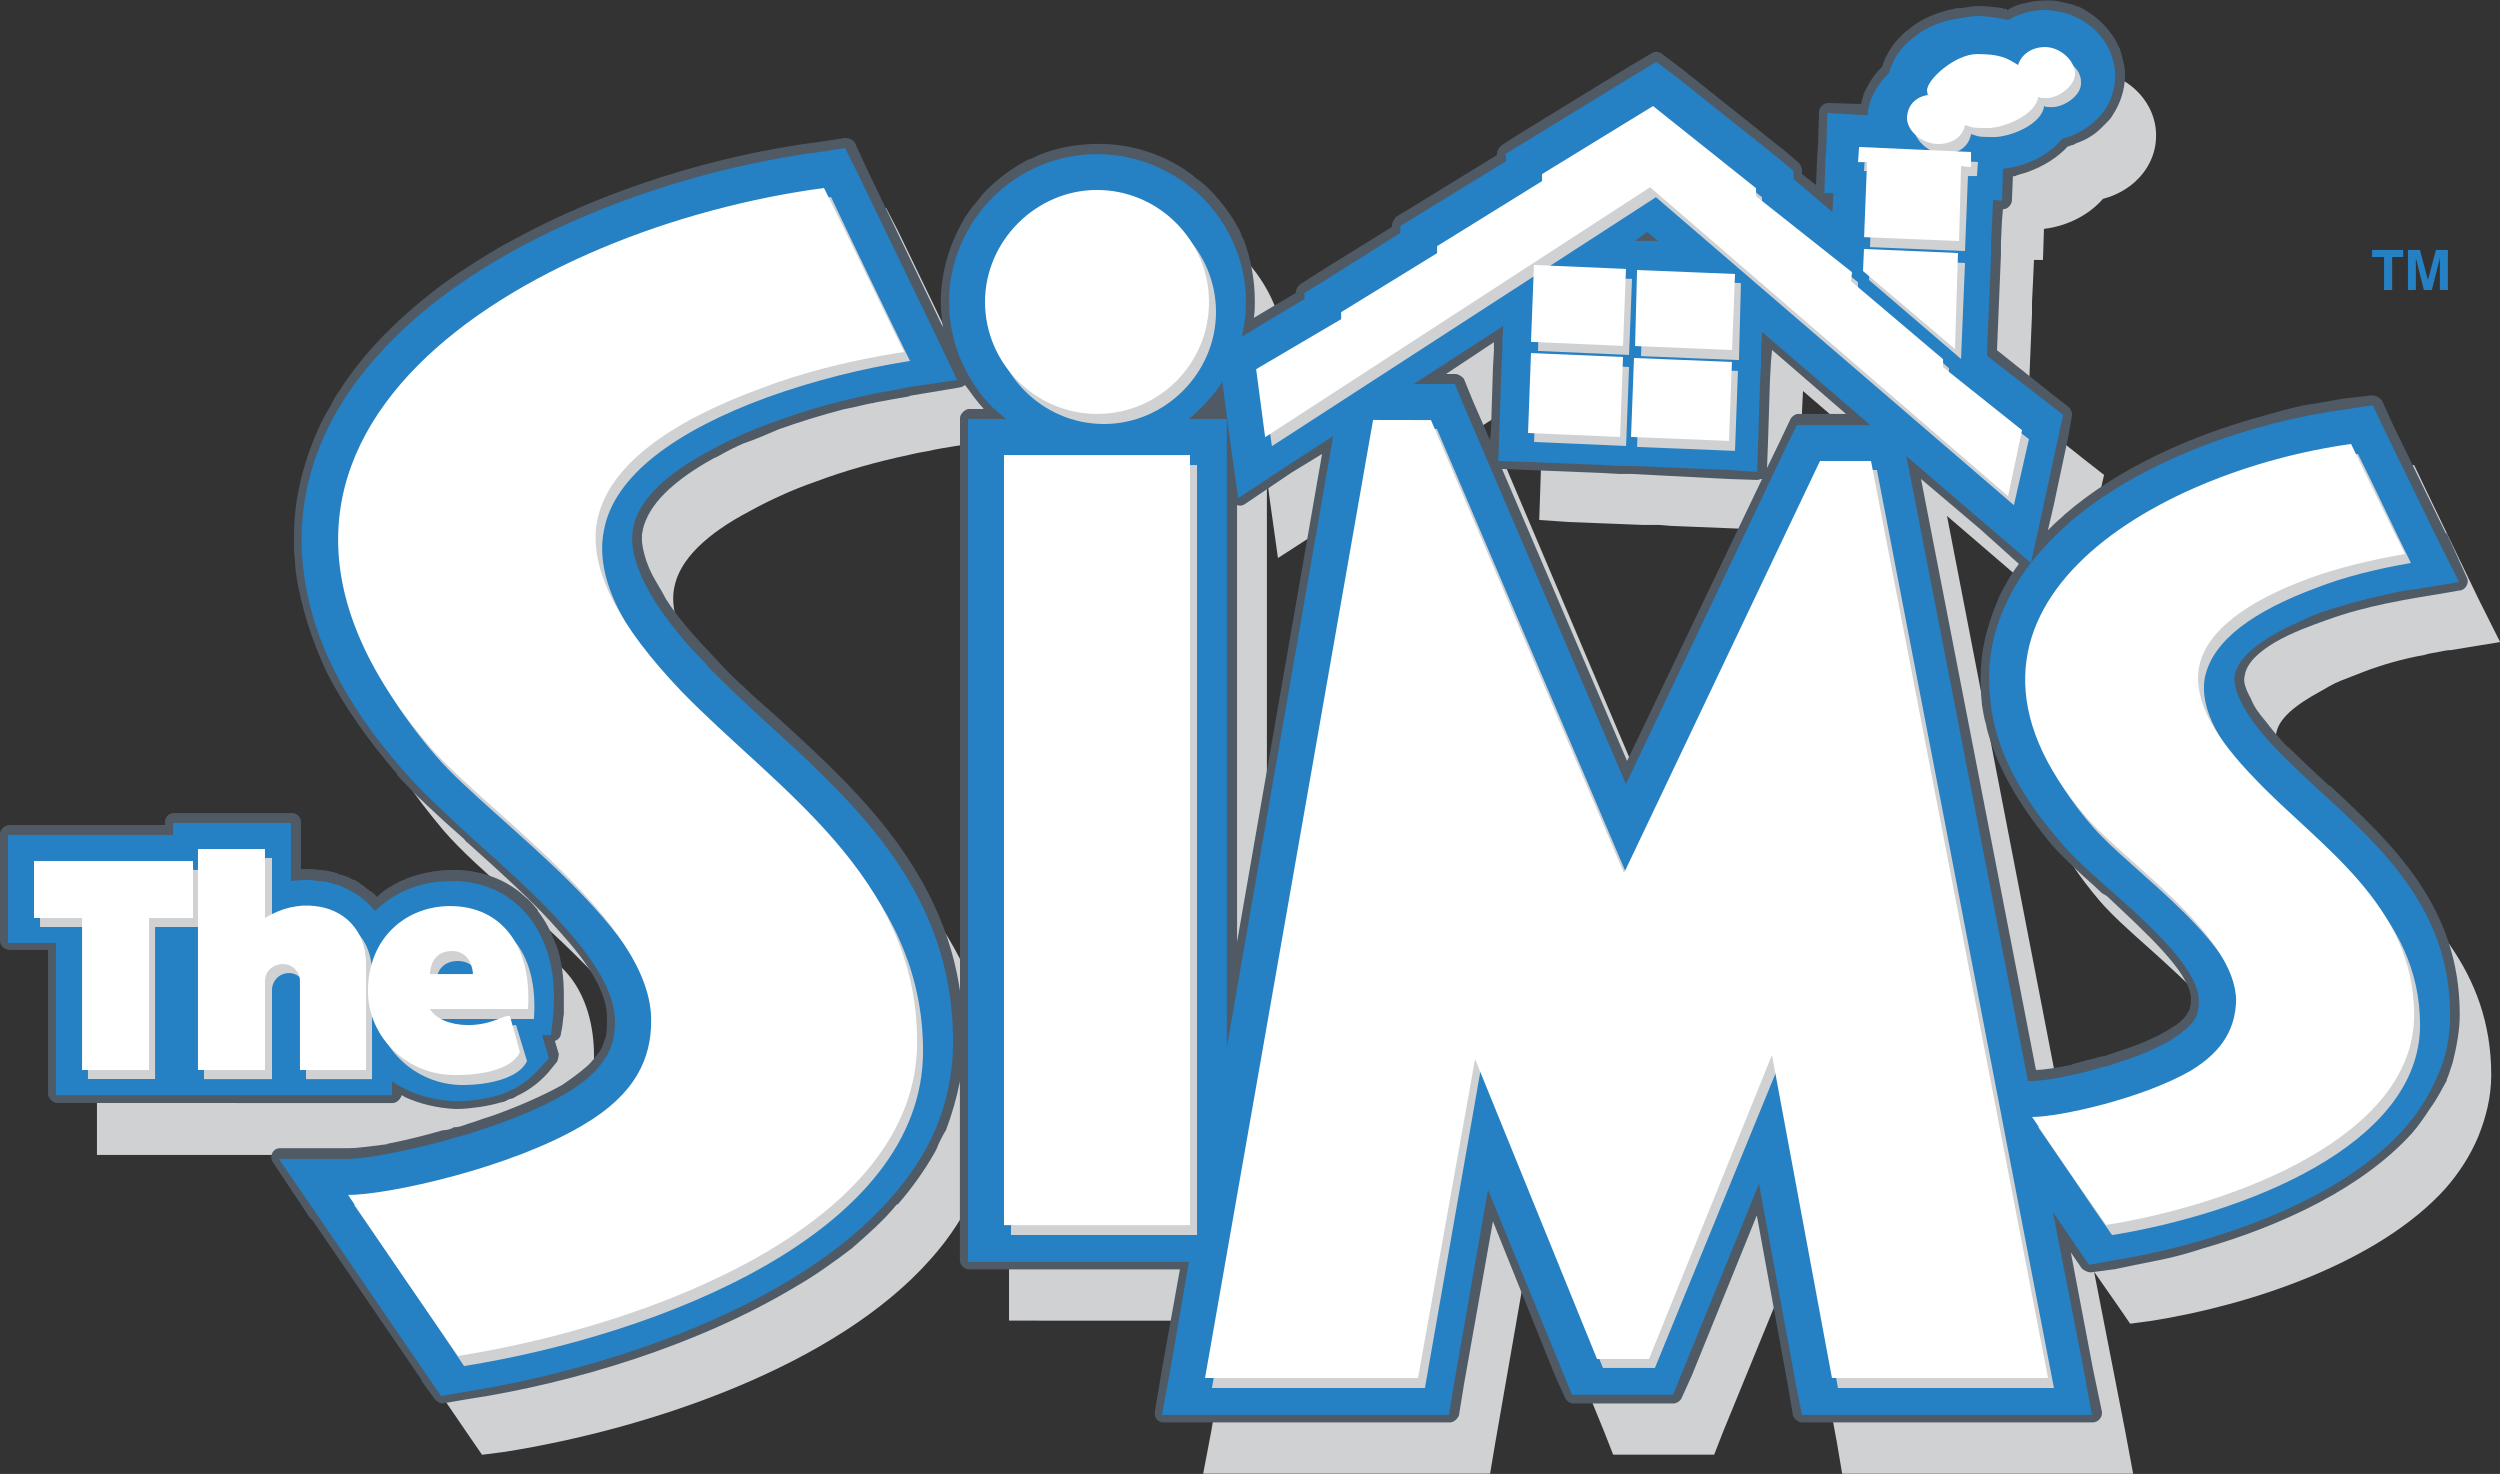 <?xml version="1.0" encoding="utf-8"?>
<!-- Generator: Adobe Illustrator 23.0.0, SVG Export Plug-In . SVG Version: 6.00 Build 0)  -->
<svg version="1.1" id="Camada_1" xmlns="http://www.w3.org/2000/svg" xmlns:xlink="http://www.w3.org/1999/xlink" x="0px" y="0px"
	 viewBox="0 0 2279.4 1343.9" style="enable-background:new 0 0 2279.4 1343.9;" xml:space="preserve">
<rect x="0" y="0" width="2279.4" height="1343.9" fill="#333333" stroke="none"/>
<style type="text/css">
	.st0{fill-rule:evenodd;clip-rule:evenodd;fill:#D0D1D3;}
	.st1{fill-rule:evenodd;clip-rule:evenodd;fill:#4F5A65;}
	.st2{fill-rule:evenodd;clip-rule:evenodd;fill:#2580C4;}
	.st3{fill-rule:evenodd;clip-rule:evenodd;fill:#FFFFFF;}
</style>
<path class="st0" d="M1739.6,159.6c0.9-1.8,0.9-2.7,0.9-4.6c0.9-4.6,1.8-8.2,3.6-11.9c2.9-8.7,8.3-16.3,15.5-21.9
	c3.6-12.8,10.9-23.7,21.9-32.8c10.9-9.1,26.4-15.5,44.7-18.2c4.6-0.9,10-0.9,13.7-0.9c10,0,19.2,0.9,28.3,3.6
	c9.1-6.4,21-9.1,33.7-9.1h0.9c3.6,0,8.2,0,12.8,0.9c3.6,0.9,8.2,2.7,11.9,3.6v0.9c21.9,9.1,37.4,29.2,38.3,52v2.7
	c0,16.4-7.3,31-19.2,41.9c-8.3,7.4-18.4,12.7-29.2,15.5c-11.9,13.7-31,24.6-53.8,27.4l-0.9,28.3h-8.2l-0.9,20.1l-0.9,18.2v10.9
	l-3.6,87.5v4.6l52.9,41.9l16.4,12.8l-4.6,20.1l-13.7,60.2l-10.9,54.7c10-13.7,21.9-25.5,35.6-37.4c63.8-55.6,164.1-92.1,252.6-103.9
	l23.7-2.7l10,21l48.3,100.3l20.1,40.1l-44.7,7.3c-3.6,0-7.3,0.9-11.9,1.8c-3.6,0.9-7.3,0.9-12.7,2.7c-19,3.4-37.6,8.6-55.6,15.5
	c-7.3,2.7-13.7,5.5-21,8.2c-6.4,2.7-12.8,6.4-17.3,9.1c-23.7,12.8-39.2,25.5-41,39.2c-1.8,6.4,0.9,15.5,5.5,25.5
	c7.3,14.6,20,30.1,36.5,47.4l0.9,0.9c10,10.9,23.7,22.8,36.5,34.6c56.5,52,116.7,106.7,116.7,202.4c0,20.1-4.6,38.3-11.9,56.5
	c-7.3,17.3-17.3,32.8-30.1,47.4c-60.2,66.6-175.9,105.8-267.2,120.3l-20,2.7l-11.9-17.3l-21-30.1l28.3,145l7.3,39.2h-265.3
	l-4.6-27.4l-33.7-182.4l-70.2,171.4l-8.2,21h-92.1l-8.2-21l-68.4-166.9l-31,177.8l-4.6,27.4h-261.6l7.3-38.3l17.3-101.2H920V436.7
	h34.6c-4.6-3.6-8.2-7.3-12.8-10.9c-24.6-24.6-39.2-58.4-39.2-95.7s14.6-71.1,39.2-95.7s58.4-39.2,95.7-39.2s71.1,14.6,95.7,39.2
	c23.7,24.6,39.2,58.4,39.2,95.7c0,10.9-1.8,21-3.6,31l57.5-33.7v-6.4l16.4-10l71.1-43.8v-6.4l16.4-10l79.3-50.1v-5.5l16.4-10
	l101.2-62l19.2-12.8l18.2,14.6l93.9,74.8l13.7,10l-0.9,8.2l36.5,29.2l0.9-16.4h-8.2l0.9-30.1l0.9-12.8l0.9-30.1l30.1,0.9
	L1739.6,159.6L1739.6,159.6z M1889.2,568l-42.9-36.5l-71.1-61.1l110.3,569.9h4.6c9.1,0,31-3.6,55.6-10.9c4.4-0.8,8.6-2,12.7-3.6
	c21-6.4,42.9-14.6,58.4-23.7c10.9-6.4,18.2-12.8,21.9-18.2c2.7-5.5,3.6-10.9,3.6-16.4v-1.8c-1.8-28.3-47.4-69.3-83.9-102.1
	c-16.4-14.6-31.9-28.3-43.7-41.9c-37.4-43.8-57.5-86.6-62.9-125.8c-4.6-32.8,1.8-63.8,14.6-92.1C1872.8,590.8,1880.1,579,1889.2,568
	L1889.2,568z M1742.4,441.3l-98.5-84.8l-0.9,18.2v10.9l-0.9,15.5l-1.8,56.5l-0.9,26.4l-26.4-0.9l-89.3-3.6l-10.9-0.9h-15.5
	l-67.5-2.7l-26.4-1.8l0.9-26.4l1.8-56.5l0.9-15.5v-10l0.9-13.7l-81.2,52h37.4l8.2,20.1L1519,769.5l147.7-309.1l9.1-19.1
	L1742.4,441.3L1742.4,441.3z M1252.8,452.2l-43.8,28.3l-43.8,28.3l-7.3-52l-7.3-53.8c-5.4,8.2-10.9,15.5-17.3,22.8
	c-3.6,3.7-8.2,7.3-11.9,10.9h33.7v572.6L1252.8,452.2L1252.8,452.2z M818.8,210.6l-10.9-21l-23.7,2.7
	c-128.6,17.3-272.6,70.2-365.6,150.4c-36.5,30.1-64.7,65.7-83,103.9c-19.1,40.1-27.4,83.9-21,131.3c7.3,56.5,35.6,114.9,89.3,178.7
	c16.4,19.2,39.2,39.2,63.8,61.1c57.4,52,128.6,115.8,130.4,165.9v1.8c0,10.9-2.7,21.9-8.2,32.8c-7.3,10.9-19.2,21.9-37.4,33.7
	c-25.5,14.6-58.4,27.4-91.2,37.4c-7.3,1.8-13.7,3.6-19.2,5.5c-38.3,10-72,15.5-87.5,15.5h-62.9l35.6,52l100.3,146.8l11.9,17.3
	l21-2.7c132.2-21,301.8-78.4,387.5-175.1c18.2-20.1,31.9-41.9,42.9-65.7c10.2-24.9,15.5-51.5,15.5-78.4
	c0-134.9-86.6-215.2-168.7-290.8c-19.1-18.2-38.3-35.6-55.6-52V661c-26.4-26.4-45.6-52-56.5-74.8c-10-19.1-13.7-35.6-10.9-50.2
	c4.6-25.5,29.2-49.2,69.3-70.2c8.9-4.9,18.1-9.5,27.4-13.7c10.4-4.8,21.1-9.1,31.9-12.8c26.4-10,55.6-18.2,85.7-24.6
	c7.3-1.8,12.8-2.7,18.2-3.6c7.3-1.8,13.7-2.7,19.1-3.6l43.8-7.3l-19.2-40.1L818.8,210.6L818.8,210.6z M68.4,816h126.7v-10.9h107.6
	V858c8.2-1.8,16.4-1.8,24.6-0.9c5.5,0.9,10,1.8,14.6,2.7c4.6,1.8,9.1,3.6,13.7,6.4c9.1,4.6,16.4,10.9,22.8,19.2
	c0.9-0.9,0.9-0.9,1.8-0.9c17.3-17.3,41.9-27.4,67.5-27.4c3.6,0,6.4,0.9,8.2,0.9c27.3,1.8,49.2,13.7,64.7,33.7
	c13.7,18.2,21,42.9,21,71.1c0,11.8,0,21-1.8,34.6h-8.2l2.7,9.1l2.7,12.8l-8.2,9.1c-10,11.9-22.8,20.1-36.5,23.7
	c-12.3,4.3-25.3,6.5-38.3,6.4h-2.7c-21.9-0.9-41-7.3-57.4-18.2v12.7H88.4V914.5H44.7V816L68.4,816L68.4,816L68.4,816z M1548.2,274.5
	l-9.1-8.2l-11.8,7.3h3.6L1548.2,274.5L1548.2,274.5z"/>
<path class="st1" d="M9.1,752.2h141.3v-2.7c0-4.5,3.6-8.2,8.1-8.2c0,0,0.1,0,0.1,0h107.6c4.5,0,8.2,3.6,8.2,8.1c0,0,0,0.1,0,0.1
	v42.9h4.6c4.6,0,8.2,0,12.8,0.9h0.9c3.6,0,7.3,0.9,10.9,1.8c0.9,0,0.9,0,2.7,0.9h1.8v0.9c3.6,0.9,7.3,1.8,10.9,3.6
	c0.9,0.9,1.8,0.9,1.8,0.9c0.9,0.9,1.8,0.9,2.7,0.9c4.6,2.7,9.1,6.4,13.7,10c1.8,0.9,4.6,2.7,6.4,5.5c6.4-6.4,14.6-10.9,21.9-14.6
	c2.7-0.9,4.6-1.8,6.4-2.7c12.8-4.6,26.4-7.3,40.1-7.3h8.2c21.9,1.8,40.1,9.1,54.7,21c2.7,2.7,5.5,4.6,8.2,7.3s4.6,5.5,7.3,8.2v0.9
	c6.6,8.6,11.8,18.1,15.5,28.3c0.9,1.8,1.8,3.6,2.7,6.4c3.7,12.8,5.5,26.4,5.5,41.9v17.3c-0.9,4.6-0.9,10.9-2.7,18.2
	c0,2.7-2.7,5.5-5.5,6.4l3.6,11.9c0,1.8-0.9,6.4-1.8,7.3l-8.2,10c-7.9,8.8-17.5,16-28.3,21c-2.7,1.8-4.6,2.7-6.4,2.7l-5.5,2.7h-0.9
	h0.9h-0.9c-6.4,1.8-13.7,3.6-21,4.6c-6.4,0.9-13.7,1.8-20.1,1.8h-2.7c-16.4-0.9-31.9-4.6-45.6-10.9c-0.9-0.9-1.8-0.9-2.7-1.8
	c-0.9,3.6-4.6,7.3-8.2,7.3H52c-3.6,0-8.2-4.6-8.2-8.2V866.1H9.1c-4.6,0-9.1-3.6-9.1-8.2v-97.6C0,755.9,4.6,752.2,9.1,752.2z
	 M1822.6,544.3c5.5-10.9,10.9-21,18.2-30.1l-35.5-31.9l-53.8-45.6l104.8,538.8c7.3,0,18.2-1.8,31.9-4.6c1.8-0.9,5.5-1.8,9.1-2.7
	c2.7-0.9,6.4-1.8,10-2.7c1.8,0,3.6-0.9,6.4-1.8c1.8,0,3.6-0.9,5.5-0.9c15.5-5.5,31-10,43.7-16.4c1.9-0.9,4.6-1.8,7.3-3.6
	c1.8-0.9,3.6-1.8,6.4-3.6c4.6-2.7,9.1-5.5,11.9-8.2s5.5-5.5,6.4-8.2c1.1-1.3,1.8-2.9,1.8-4.6c0.9-1.8,0.9-4.6,0.9-7.3v-0.9
	c-0.9-23.7-42.9-61.1-76.6-93c-1.8-0.9-2.7-1.8-4.6-2.7c-8.2-8.2-16.4-14.6-23.7-21.9c-7.3-7.3-14.6-13.7-21-21
	c-27.4-32.8-46.5-64.7-56.5-94.8c-1.8-5.5-3.6-10.9-4.5-16.4c-1.8-5.5-2.7-11.9-3.6-17.3c-1.8-18.2-1.8-34.6,0.9-51.1
	C1810.8,575.3,1816.2,559.8,1822.6,544.3L1822.6,544.3z M1127.9,460.4v398.4l77.5-444.9l-28.3,17.3l-41.9,28.3
	C1132.4,461.4,1129.7,461.4,1127.9,460.4z M1611.1,426.7l11.9-24.6l9.1-19.2c0.9-2.7,4.6-5.5,7.3-5.5h43.7l-67.5-58.4v0.9l-0.9,10
	l-0.9,16.4L1612,403L1611.1,426.7L1611.1,426.7z M1369.5,427.6l114,266.2l123.1-257.1c-1.8,0-2.7,0.9-4.6,0.9l-26.4-0.9l-88.4-4.6
	h-10.9l-16.4-0.9l-67.5-2.7L1369.5,427.6L1369.5,427.6z M1318.4,341h9.1c1.8,0,6.4,2.7,7.3,4.6l8.2,20.1l15.5,35.6l0.9-8.2l1.8-57.4
	l0.9-15.5v-8.2L1318.4,341L1318.4,341z M879.9,351c5.5,7.3,10.9,15.5,17.3,21.9h-13.7c-3.6,0-8.2,4.6-8.2,8.2v522.4
	c-7.3-49.2-26.4-90.3-52-127.6c-31.9-46.5-74.8-85.7-115.8-123.1c-10-9.1-20.1-17.3-29.2-26.4c-9-8-17.5-16.6-25.5-25.5l-0.9-0.9
	c-18.2-19.1-33.7-36.5-44.7-53.8c-4.3-8.7-9.9-16.4-14-25.2c-4.5-9.8-7.1-19.3-7.9-27.6v-5.5c0-1.8,0.9-3.6,0.9-5.5
	c2.7-10.9,9.1-21.9,20.1-32.8c10.9-10.9,26.4-21.9,44.7-31.9c0,0,2.7-0.9,5.5-2.7c7.1-4,14.4-7.7,21.9-10.9
	c10.9-3.6,21-8.2,31.9-12.8c19.5-6.9,39.3-13,59.3-18.2c4.6-0.9,9.1-1.8,12.8-2.7c3.6-0.9,7.3-1.8,11.9-2.7h0.9l3.6-0.9
	c5.5-0.9,10-1.8,14.6-2.7c5.5-0.9,10.9-1.8,15.5-2.7c1.8-0.9-1.8,0,2.7-0.9l43.8-7.3C877,352.8,878.6,352.2,879.9,351L879.9,351z
	 M789.6,152.3l-10-21.9c-0.9-2.7-5.5-4.6-9.1-4.6l-23.7,3.6c-93,11.9-194.2,42.9-279,89.3c-17.3,9.1-32.8,19.2-48.3,29.2
	c-14.9,10.1-29.2,21.1-42.9,32.8c-26.4,22.8-49.2,47.4-66.6,74.8c-3.6,4.6-6.4,10-9.1,15.5c-3.6,5.5-6.4,10.9-9.1,16.4
	c-13.7,30.1-22.8,62-23.7,95.7v20.1c0.9,6.4,0.9,12.7,1.8,20.1c0.9,1.8,0,0.9,0,0c4.6,29.2,13.7,59.3,28.3,90.3
	c15.5,30.1,36.5,60.2,63.8,92.1v0.9c16.4,18.2,37.4,37.4,61.1,58.4c0.9,0.9,1.8,2.7,3.6,3.7c28.3,25.5,60.2,53.8,84.8,82.1
	c24.6,27.3,41.9,53.8,41.9,76.6v1.8c0,5.5,0,10.9-0.9,15.5c-1.8,4.6-2.7,9.1-5.5,13.7c-3.6,4.6-7.3,10-12.8,14.6
	c-6.4,5.5-13.7,10.9-21.9,16.4c-18.2,10-39.2,19.2-62,27.4c-4.6,1.8-9.1,2.7-13.7,4.6c-4.6,1.8-9.1,2.7-13.7,4.6
	c-2.7,0.9-5.5,1.8-9.1,1.8c-2.7,1.8-6.4,2.7-10,2.7c-14.4,4.2-29,7.9-43.8,11c-3.6,0.9-6.4,0.9-7.3,1.8c-14.6,1.8-27.4,3.6-34.6,3.6
	h-62.9c-6.4,0-10,7.3-6.4,12.8l34.6,52h0.9l100.3,146.8v0.9l11.9,16.4c1.8,1.8,5.5,4.6,8.2,3.6l21-3.6
	c96.7-14.6,211.5-49.2,301.8-103.9c17.3-10,33.7-21.9,49.2-33.7c14.6-12.8,29.2-25.5,41-40.1l0,0h0.9c12.8-14.7,24.1-30.5,33.7-47.4
	c1.8-2.7,2.7-6.4,4.6-10c1.8-3.6,3.6-7.3,5.5-10c5.5-14.6,10-30.1,12.8-44.7v163.2c0,4.6,4.6,8.2,8.2,8.2h192.4l-16.4,91.2
	l-6.4,38.3c-0.9,5.5,2.7,10,7.3,10H1322c3.6,0,7.3-3.6,8.2-6.4l4.6-28.3l26.4-148.6l56.5,140.4l9.1,20.1c0.9,2.7,4.6,5.5,7.3,5.5
	h92.1c2.7,0,6.4-2.7,7.3-5.5l9.1-20.1l59.2-145.9l28.3,155l4.6,27.4c0.9,2.7,4.6,6.4,8.2,6.4h265.3c4.8-0.2,8.5-4.3,8.3-9.1
	c0-0.3,0-0.6-0.1-0.9l-8.2-39.2l-20.1-105.8l10,14.6c1.8,1.8,5.5,3.6,8.2,3.6l20.1-2.7h0.9c12.8-2.7,26.4-5.5,40.1-8.2
	c13.7-2.7,27.4-6.4,41-10.9c73-21,145.9-55.6,190.6-104.9c6.4-7.3,11.9-15.5,17.3-23.7c5.4-7.3,10-16.4,14.6-24.6v-0.9
	c0.9-1.8,1.8-4.6,2.7-7.3l2.7-8.2c3.6-14.6,6.4-29.2,6.4-43.8c0-98.5-61.1-155-118.5-208.8h-0.9l-0.9-0.9
	c-12.8-11.9-24.6-22.8-34.7-32.8c-0.9-0.9-1.8-1.8-2.7-1.8c-7.3-8.2-13.7-15.5-19.1-22.8c-6.4-7.3-10.9-13.7-13.7-21
	c-4.6-8.2-7.3-15.5-5.5-21c1.8-11.9,13.7-21.9,27.4-30.1c15.5-9.1,33.7-15.5,46.5-20.1c37.4-13.7,73.9-19.2,112.1-25.5
	c5.5-0.9,9.1-1.8,10.9-1.8c4.6-0.9,8.2-7.3,5.5-11.9l-18.2-40.1h-0.9l-48.3-99.4l-10-21.9c-1.8-2.7-6.4-4.6-9.1-4.6l-22.8,2.7h-0.9
	c-11.9,1.8-24.6,4.6-38.3,6.4c-12.8,2.7-25.5,6.4-38.3,10c-66.6,18.2-132.2,48.3-179.6,89.4c-3.6,3.6-7.3,6.4-10.9,10l-4.6,4.6
	l5.5-23.7l12.8-60.2l3.6-20.1c0.9-1.8-0.9-6.4-2.7-8.2l-16.4-12.8l-49.2-39.2l3.6-87.5v-10.9l0.9-19.2l0.9-10.9
	c4.6,0,8.2-4.6,8.2-8.2l0.9-21.9c0.9,0,2.7,0,3.6-0.9c2.7-0.9,6.4-1.8,9.1-2.7c15.5-5.5,28.3-13.7,37.4-23.7c0.9,0,1.8,0,2.7-0.9
	c1.8,0,3.6-0.9,4.6-1.8c8.2-2.7,16.4-7.3,22.8-13.7l5.5-5.5c1.8-1.8,3.6-3.6,4.6-5.5c7.3-10.9,11.9-23.7,11.9-37.4v-2.7
	c0-3.6-0.9-7.3-1.8-10.9c-0.9-3.6-1.8-7.3-2.7-10c-7.3-17.3-21-31-38.3-39.2h-0.9c-3.6-1.8-8.2-2.7-12.8-3.6
	c-5.5-1.8-10-1.8-14.6-1.8h-0.9c-7.3,0-13.7,0.9-20.1,2.7c-0.9,0-1.8,0-3.6,0.9c-3.6,0.9-8.2,2.7-11.8,5.5V8.2c-1.8,0-2.7,0-4.6-0.9
	c-7.3-0.9-14.6-1.8-21.9-1.8c-4.6,0-9.1,0.9-14.6,1.8c-2.7,0-5.5,0-8.2,0.9s-5.5,0.9-7.3,1.8c-12.8,3.6-24.6,9.1-33.7,17.3
	c-1.7,1-3.2,2.2-4.6,3.7l-4.6,4.6c-6.4,7.3-11.9,16.4-14.6,25.5L1715,62l-3.6,3.6c-4.6,5.5-8.2,11.9-11.9,19.2
	c-0.9,3.6-1.8,6.4-2.7,10l-30.1-0.9c-3.6,0-8.2,3.6-8.2,8.2l-0.9,30.1l-0.9,12.8l-0.9,23.7l-12.8-10V155c0-1.8-1.8-5.5-2.7-6.4
	l-12.8-10.9l-93.9-74.8l-18.2-13.7c-1.8-1.8-6.4-2.7-9.1-0.9l-20.1,11.9l-101.2,62l-15.5,10c-1.8,0.9-4.6,5.5-4.6,7.3v1.8
	l-75.7,46.5l-16.4,10c-0.9,0.9-3.7,5.5-3.7,7.3v1.8l-67.5,41.9l-15.5,10c-1.8,0.9-4.6,4.6-4.6,7.3v0.9l-38.3,22.8
	c0.9-5.5,0.9-10,0.9-14.6v-0.9c0-19.2-3.7-38.3-10-55.6c-1.8-2.7-2.7-5.5-3.6-8.2c-7.2-13.7-16.4-26.3-27.4-37.4
	c-3.6-3.6-7.3-7.3-11.9-10c-3.6-3.7-8.2-6.4-11.9-9.1c-23.1-14.9-50-22.8-77.5-22.8c-20.1,0-39.2,3.6-56.5,10.9
	c-2.7,1.8-5.5,2.7-8.2,3.6c-13.7,7.2-26.3,16.4-37.4,27.4c-3.6,3.6-6.4,7.3-10,11.9c-3.6,3.6-6.4,8.2-9.1,11.9
	c-13.7,22.8-22.8,49.2-22.8,78.4c0,7.3,0.9,14.6,1.8,22.8L789.6,152.3L789.6,152.3z"/>
<path class="st2" d="M2173.7,391.2l48.3,99.4l20.1,40.1l-44.7,7.3c-2.7,0-7.3,0.9-11.9,1.8c-3.6,0.9-7.3,1.8-11.9,2.7
	c-21,4.6-39.2,10-56.5,15.5c-7.3,2.7-13.7,5.5-21,9.1c-6.4,2.7-11.9,5.5-17.3,8.2c-23.7,12.8-38.3,26.4-41,39.2
	c-1.8,7.3,0.9,16.4,6.4,27.4c7.3,13.7,19.2,29.2,35.6,45.6l0.9,0.9c10.9,10.9,23.7,22.8,36.5,34.6c56.5,52,116.7,107.6,116.7,202.4
	c0,20.1-3.6,39.2-11.9,56.5c-7.3,17.3-17.3,32.8-30.1,47.4c-59.3,66.6-176,105.8-267.2,120.3l-20.1,3.6l-11.9-17.3l-21-31l28.3,145
	l7.3,40.1H1643l-5.5-27.4l-33.7-183.3l-70.2,172.3l-8.2,20.1h-92.1l-8.2-20.1l-68.4-166.8l-31,176.9l-4.6,28.3h-261.7l7.3-39.2
	l17.3-100.3H882.6V382h34.7c-4.6-3.6-8.2-7.3-12.8-10.9c-23.7-24.6-39.2-58.4-39.2-95.7s15.5-71.1,40.1-95.7
	c23.7-23.7,57.4-39.2,94.8-39.2c37.4,0,71.1,15.5,95.7,39.2c24.6,24.6,40.1,58.4,40.1,95.7c0,37.4-15.5,71.1-40.1,95.7
	c-3.6,3.6-7.3,7.3-11.9,10.9h34.6v572.6L1219,377.5l4.6-27.4h103l8.2,20.1l147.7,344.7l146.8-309.1l9.1-18.2h94.8l4.6,26.4
	L1849,985.6h3.6c10,0,31-3.6,55.6-10c4.6-1.8,9.1-2.7,12.8-3.6c21.9-6.4,42.9-14.6,58.3-23.7c10.9-7.3,18.2-12.8,21.9-19.2
	c2.7-4.6,3.6-10,3.6-16.4v-0.9c-0.9-29.2-46.5-70.2-83.9-103c-16.4-14.6-31.9-28.3-42.9-41.9c-38.3-43.8-58.4-85.7-62.9-124.9
	c-4.5-33.7,0.9-64.7,14.6-93c12.7-27.4,32.8-51.1,57.4-72.9c64.7-55.6,164.1-91.2,252.6-103l23.7-3.6L2173.7,391.2L2173.7,391.2z
	 M781.4,156.8L770.4,135l-23.7,3.6C618.2,155.9,475,207.9,381.1,288.1c-35.6,31-64.7,65.7-83,104c-19.1,40.1-27.4,83.9-21,131.3
	c7.3,56.5,35.6,116.7,90.3,178.7c16.4,19.1,38.3,39.2,62.9,62c57.4,51.1,128.6,114.9,130.4,165v1.8c0,11.9-1.8,22.8-8.2,32.8
	c-6.4,10.9-18.2,22.8-37.4,33.7c-24.6,14.6-58.4,27.4-91.2,37.4c-7.3,1.8-13.7,3.6-19.2,5.5c-38.3,10-72,16.4-87.5,16.4h-62.9
	l35.6,52l100.3,146.8l11.9,17.3l21-3.6c133.1-21,301.8-78.4,387.5-175.1c18.2-20.1,32.8-41.9,42.9-65.7
	c10.2-24.9,15.5-51.5,15.5-78.4c0-134.9-86.6-215.2-168.7-289.9c-19-17.2-37.5-34.8-55.6-52.9v-0.9c-26.4-26.4-45.6-52-56.5-73.8
	c-10-20.1-13.7-36.5-10.9-51.1c4.6-25.5,30.1-49.2,69.3-70.2c8.9-4.9,18.1-9.5,27.4-13.7c10.4-4.8,21.1-9.1,31.9-12.8
	c26.4-10,55.6-18.2,85.7-24.6c7.3-1.8,13.7-2.7,19.1-3.6c6.4-0.9,12.8-2.7,18.2-3.6l43.8-6.4l-19.1-40.1L781.4,156.8L781.4,156.8z"
	/>
<path class="st2" d="M31,761.3h126.7v-10.9h107.6v52.9c8.2-0.9,16.4-1.8,24.6,0c5.5,0,10,0.9,14.6,2.7c4.6,0.9,9.1,2.7,13.7,5.5
	c9.2,4.5,17.3,11.1,23.7,19.2c0,0,0-0.9,0.9-0.9c18.2-17.3,41.9-26.4,67.5-26.4h8.2c27.4,1.8,49.2,13.7,64.7,33.7
	c13.7,18.2,21.9,42.9,21.9,71.1c0,11.8-0.9,21-2.7,35.6h-8.2l2.7,9.1l3.6,11.9l-8.2,9.1c-10.9,12.7-23.7,20.1-37.4,24.6
	c-12.8,3.6-25.5,5.5-38.3,5.5h-2.7c-21-0.9-41-7.3-56.5-18.2v12.8H51V859.8H7.3v-98.5L31,761.3L31,761.3z M1703.2,104.9v-4.6
	c0.9-3.6,1.8-8.2,3.6-11.9c3.6-8.2,9.1-15.5,15.5-21.9c3.5-12.8,11.3-24,21.9-31.9c11.9-10,27.4-16.4,44.7-18.2
	c5.5-0.9,10-1.8,13.7-1.8c10,0,19.1,1.8,28.3,3.6c10-5.5,20.9-9.1,33.7-9.1h0.9c3.6,0,8.2,0.9,12.8,1.8s8.2,1.8,11.9,3.6
	c21.9,9.1,37.4,29.2,38.3,52.9v1.8c0,16.4-7.3,31.9-19.2,41.9c-8.3,7.4-18.4,12.7-29.2,15.5c-11.9,14.6-31,24.6-53.8,27.3l-0.9,29.2
	l-8.2-0.9l-0.9,20.1l-0.9,18.2v11.9l-3.6,86.6v5.5l52.9,41l16.4,12.8l-4.6,21l-12.8,59.3l-11.9,54.7l-42.8-36.5l-202.4-174.1
	l-0.9,17.3v10.9l-0.9,16.4l-1.8,55.6l-0.9,27.4l-26.4-1.8l-89.3-3.7h-10.9l-15.5-0.9l-67.5-2.7l-26.4-0.9l0.9-26.4l1.8-56.5
	l0.9-16.4v-10l0.9-13.7l-198.8,128.6l-42.8,28.3l-7.3-51.1l-8.2-62l-2.7-21l19.2-11.9l59.3-35.6v-5.5l16.4-10l71.1-44.7v-6.4
	l16.4-10l80.3-49.2l-0.9-6.4l16.4-10l101.2-62l20.1-11.9l18.2,13.7l93.9,74.8l12.8,10.9v7.3l35.5,30.1l0.9-17.3h-8.2l0.9-29.2
	l0.9-13.7l0.9-30.1l30.1,1.8L1703.2,104.9L1703.2,104.9L1703.2,104.9z M1511.7,219.7l-10-8.2l-10.9,8.2H1511.7L1511.7,219.7z"/>
<path class="st0" d="M2149.9,413.9c16.4,32.8,31.9,66.6,48.3,99.4c-31.9,5.5-61.1,12.8-86.6,22.8c-56.5,21-93.9,47.4-101.2,81.2
	c-5.5,29.2,13.7,62.9,52,102.1c57.4,60.2,144.1,113.1,144.1,215.2c0,110.3-162.3,172.3-280.8,191.5c-22.8-32.8-44.7-65.7-67.5-98.5
	c24.6,0,100.3-16.4,144.1-42.9c32.8-19.2,41.9-41,41.9-63.8c0-60.2-101.2-126.7-135.9-166.8C1745.1,566.2,1970.3,437.7,2149.9,413.9
	L2149.9,413.9z M757.7,179.6c23.6,50,47.7,99.9,72,149.5C785.6,336,742.3,347,700.2,362c-84.8,31-140.4,72-149.5,121.3
	c-9.1,44.7,19.2,96.7,76.6,155.9c85.7,88.4,214.3,167.8,214.3,319.1c0,165.9-241.6,258.9-418.5,287.2
	c-32.9-49.3-66.3-98.2-100.3-146.8c36.5,0,149.5-25.5,214.3-63.8c48.3-28.3,62.9-61.1,62.9-95.7c0-90.3-151.3-190.6-202.4-249.8
	C155,406.7,489.6,216.1,757.7,179.6L757.7,179.6z M921.8,424h169.6V1126H921.8L921.8,424L921.8,424z M1006.6,182.4
	c55.6,0,102.1,45.6,102.1,102.1c0,55.6-46.5,102.1-102.1,102.1c-56.5,0-102.1-46.5-102.1-102.1c-0.1-56.3,45.5-102,101.8-102.1
	C1006.4,182.4,1006.5,182.4,1006.6,182.4z M1257.3,391.2L1105,1265.5h194.2l51.1-291.8l111.2,273.5h47.4L1622,971l53.8,294.5h196.9
	l-161.4-837h-46.5l-178.7,375.6l-176-413L1257.3,391.2L1257.3,391.2L1257.3,391.2z"/>
<path class="st0" d="M1797.1,122.2c-1.8,10.9-10.9,18.2-24.6,18.2c-12.8,0-26.4-11.9-27.4-22.8c-0.9-11.8,7.3-20.1,18.2-22.8
	c0-0.9,0.9,6.4-0.9-3.6c-0.9-9.1,25.5-33.7,46.5-33.7s26.4,3.6,36.5,10c3.6-9.1,11.9-15.5,24.6-15.5c13.7,0,27.4,10,27.4,22.8
	c0.9,12.8-16.4,22.8-25.5,22.8c-8.2,0-5.5,0-8.2-0.9c-1.8,16.4-30.1,28.3-46.5,28.3C1801.7,124.9,1803.5,124,1797.1,122.2
	L1797.1,122.2z M1404.1,250.7l83.9,3.6l-2.7,69.3l-83-3.6L1404.1,250.7L1404.1,250.7z M1495.3,334.6l89.3,3.6l-2.7,72.9l-89.3-3.6
	L1495.3,334.6z M1401.4,331l83.9,3.6l-2.7,72l-83.9-3.6L1401.4,331z M1498.9,254.4l88.4,3.7l-1.8,70.2l-89.3-3.6L1498.9,254.4
	L1498.9,254.4z M1512.6,104.9l-100.3,62v6.4l-96.7,59.3l0.9,7.3l-88.4,53.8l0.9,6.4l-78.4,45.6l9.1,61.1l350.1-227l326.4,280.8
	l13.7-60.2l-72.9-56.5v-8.2l-83-70.2v-8.2l-87.5-70.2v-7.3L1512.6,104.9L1512.6,104.9z M1700.4,143.1l103,4.6l-0.9,12.8h-8.2
	l-2.7,68.4l-86.6-3.6l2.7-69.3h-8.2L1700.4,143.1L1700.4,143.1z M1791.6,239.8l-3.6,87.5l-83.9-72l0.9-19.1L1791.6,239.8
	L1791.6,239.8z M36.5,793.2h145v52h-40.1v138.6H80.2V845.2H36.5L36.5,793.2L36.5,793.2z M417.6,876.2c17.3,0,20.1,17.3,20.1,20.1
	h-40.1C397.5,893.5,398.4,876.2,417.6,876.2z M486.9,927.3c3.6-54.7-21.9-92.1-70.2-92.1c-39.2,0-74.8,27.3-74.8,76.6
	c0,41.9,35.6,77.5,80.2,77.5c21,0,51.1-5.5,58.4-21.9c-7.3-23.7-10-32.8-10-32.8c-3.6-0.9-15.5,9.1-38.3,9.1
	c-15.5,0-28.3-6.4-34.7-14.6h89.4L486.9,927.3L486.9,927.3z M186,782.3h62v62.9c13.4-8.9,29.6-12.8,45.6-10.9
	c24.6,3.6,45.6,21,45.6,52.9v96.7H279v-81.2c0-8.2-7.3-15.5-15.5-15.5c-9.1,0-15.5,7.3-15.5,15.5v81.2h-62L186,782.3L186,782.3
	L186,782.3z"/>
<path class="st2" d="M2173.7,264.4v-30.1h-10.9v-6.4h28.3v6.4h-10v30.1H2173.7z M2195.5,264.4v-36.5h10.9l7.3,27.4l7.3-27.4h10.9
	v36.5h-7.3v-29.2l-7.3,29.2h-7.3l-7.3-29.2v29.2L2195.5,264.4L2195.5,264.4z"/>
<path class="st3" d="M2143.6,404.8c16.4,33.7,32.8,67.5,49.2,100.3c-31.9,5.5-61.1,12.7-86.6,21.9c-57.4,21-94.8,48.3-101.2,81.1
	c-5.5,30.1,13.7,63.8,52,103c57.4,60.2,144.1,113.1,144.1,214.3c0,110.3-162.3,172.3-280.8,191.5c-22.8-32.8-45.6-65.7-67.5-98.5
	c24.6,0,99.4-16.4,144.1-41.9c31.9-19.1,41-41,41.9-63.8c0-60.2-102.1-127.6-135.9-166.8C1739.6,557.1,1964.9,429.5,2143.6,404.8z
	 M751.3,171.4c24.6,49.2,48.3,99.4,73,149.5c-47.4,7.3-91.2,18.2-129.5,32.8c-84.8,31-140.4,71.1-150.4,121.3
	c-8.2,43.8,20.1,95.7,76.6,155c86.6,89.4,215.2,167.8,215.2,320c0,165.9-241.6,258-418.5,286.3c-33.9-48.6-67.4-97.5-100.3-146.8
	c36.5,0,148.6-24.6,214.3-63.8c48.3-28.3,62-61.1,62-94.8c0.9-90.3-150.4-190.6-201.5-249.8C149.5,398.4,484.1,207,751.3,171.4
	L751.3,171.4z M915.4,414.9H1085v702.1H915.4V414.9z M1000.2,173.2c56.5,0,102.1,46.5,102.1,102.1c0.1,56.3-45.5,102-101.8,102.1
	c-0.1,0-0.2,0-0.3,0c-55.6,0-102.1-45.6-102.1-102.1C898.1,219.7,944.6,173.2,1000.2,173.2z M1251.9,382.9l-153.2,873.5h194.2
	l52-290.8l111.2,273.5h47.4l112.1-277.2l54.7,294.5h197l-161.4-836.1h-46.5L1480.7,796l-176-413L1251.9,382.9L1251.9,382.9z"/>
<path class="st3" d="M1791.6,114c-1.8,10-10.9,17.3-24.6,17.3c-13.7,0-27.4-10.9-28.3-22.8c0-11.9,7.3-20.1,19.2-21.9
	c0-1.8,0.9,6.4-0.9-3.6c-0.9-10,25.5-33.7,45.6-33.7c20.9,0,27.4,3.6,37.4,10c2.7-9.1,11.9-16.4,24.6-16.4
	c12.8,0,26.4,10.9,27.4,23.7c0,12.8-16.4,22.8-25.5,22.8c-9.1,0-5.5-0.9-8.2-0.9c-1.8,15.5-30.1,28.3-46.5,28.3
	C1796.2,116.7,1798,115.8,1791.6,114L1791.6,114z M1398.6,241.6l83.9,3.6l-2.7,70.2l-83.9-3.7L1398.6,241.6z M1489.8,326.4l89.3,3.6
	l-2.7,72l-89.3-3.6L1489.8,326.4L1489.8,326.4z M1395.9,321.9l83.9,3.6l-2.7,72.9l-83.9-3.6L1395.9,321.9z M1492.6,246.2l89.3,3.6
	l-2.7,69.3l-88.4-3.6L1492.6,246.2L1492.6,246.2z M1507.2,96.7l-101.2,62v6.4l-95.7,59.3v6.4l-87.5,53.8v6.4l-77.5,45.6l8.2,62
	l351-227.9l326.4,281.7l12.7-60.2l-72-57.4v-7.3l-83.9-71.1l0.9-8.2l-87.5-69.3v-7.3L1507.2,96.7L1507.2,96.7z M1695,134l102.1,4.6
	v13.7l-9.1-0.9l-1.8,68.4l-86.6-3.6l2.7-68.4h-8.2L1695,134L1695,134z M1785.2,230.7l-2.7,87.5l-83.9-71.1l0.9-20.1L1785.2,230.7
	L1785.2,230.7z M31,785h145v52h-40.1v138.6H74.8V837H31L31,785L31,785L31,785z M412.1,867.1c17.3,0,19.1,18.2,19.1,21h-39.2
	C392.1,885.3,393,867.1,412.1,867.1L412.1,867.1z M481.4,919.1c3.6-54.7-22.8-93-71.1-93c-39.2,0-74.8,28.3-74.8,77.5
	c0,41.9,35.6,77.5,81.1,76.6c21,0,50.2-4.6,57.4-21c-2.9-11-5.9-21.9-9.1-32.8c-4.6-1.8-15.5,8.2-38.3,8.2
	c-15.5,0-29.2-5.5-34.6-14.6h89.3L481.4,919.1L481.4,919.1L481.4,919.1z M180.5,774.1h61.1V837c14.6-9.1,31-12.8,45.6-10.9
	c25.5,2.7,46.5,21,46.5,52.9v96.6h-60.2v-81.1c0-9.1-7.3-15.5-15.5-15.5c-9.1,0-16.4,6.4-16.4,15.5v81.1h-61.1L180.5,774.1
	L180.5,774.1z"/>
</svg>
